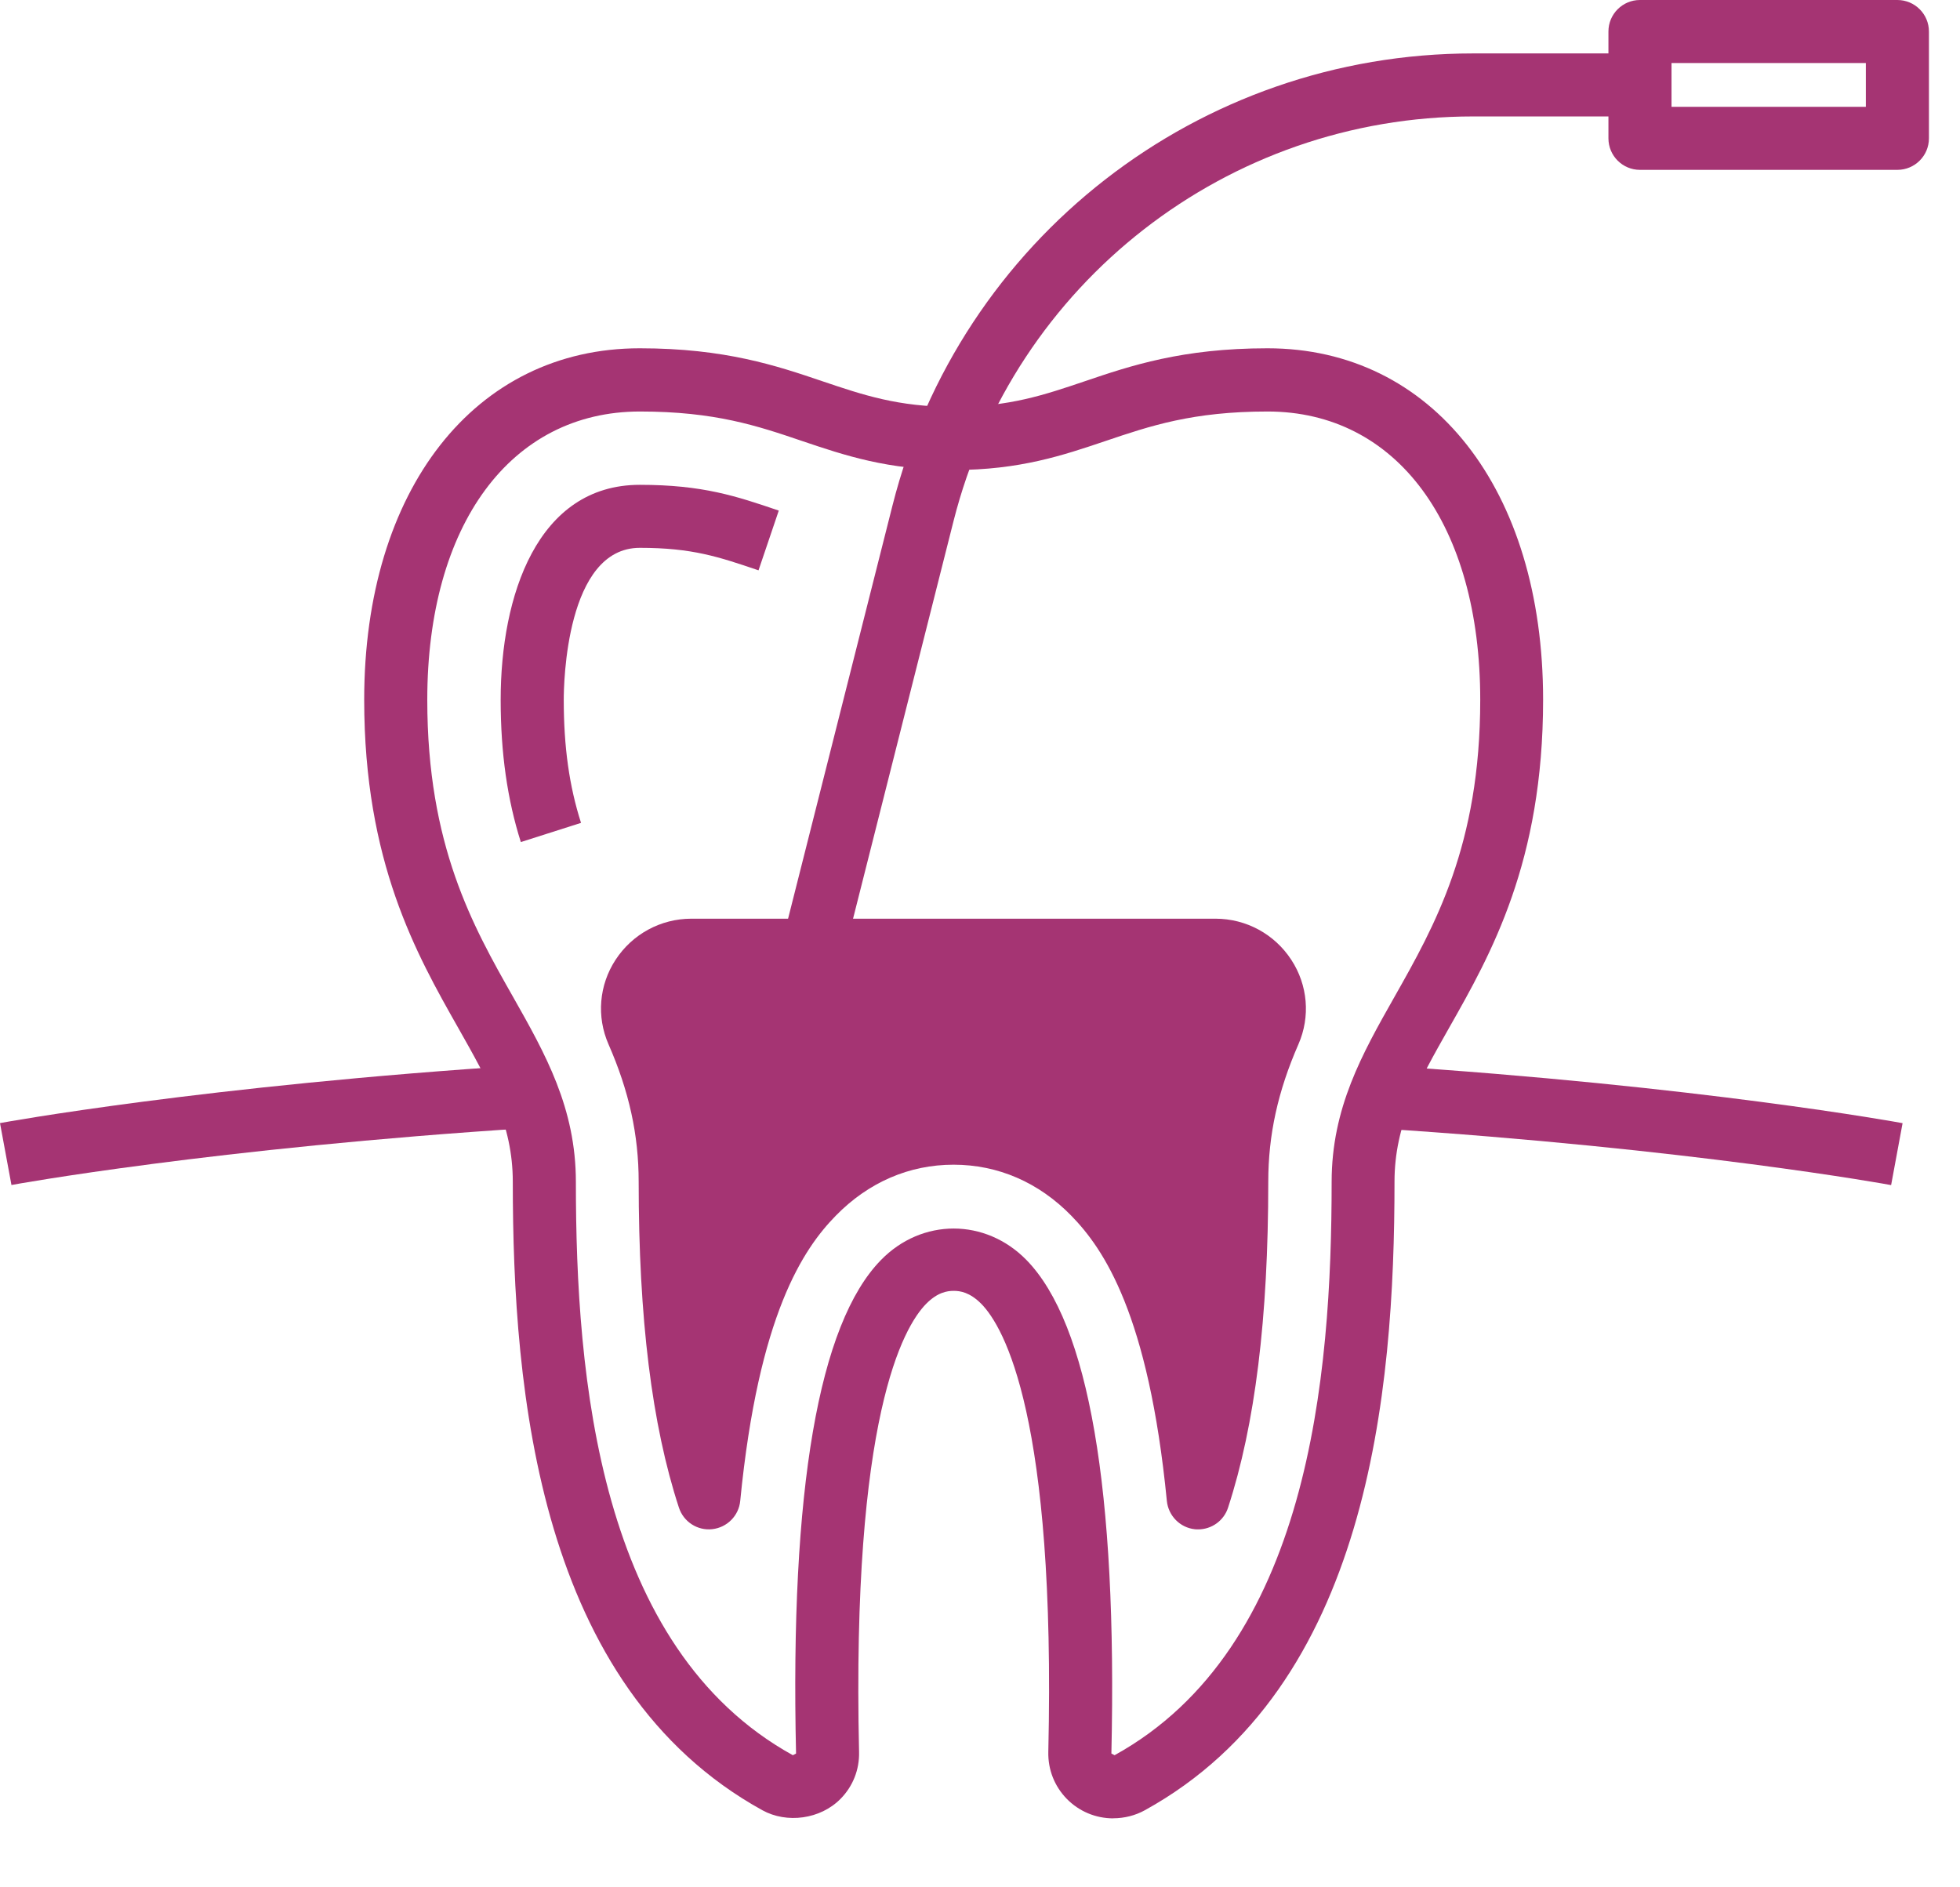 <svg width="27" height="26" viewBox="0 0 27 26" fill="none" xmlns="http://www.w3.org/2000/svg">
<path d="M11.614 13.198L10.773 12.985L12.295 6.962C13.222 3.296 16.511 0.736 20.293 0.736H22.591V1.604H20.293C16.91 1.604 13.967 3.896 13.136 7.176L11.614 13.199V13.198Z" fill="#A53473"/>
<path d="M15.336 25.05C15.093 25.05 14.865 24.954 14.695 24.781C14.526 24.607 14.436 24.379 14.441 24.136C14.546 19.524 13.831 18.282 13.519 17.963C13.36 17.802 13.226 17.783 13.138 17.783C13.05 17.783 12.915 17.802 12.757 17.963C12.444 18.282 11.73 19.524 11.834 24.136C11.84 24.378 11.75 24.607 11.58 24.78C11.302 25.064 10.838 25.124 10.502 24.938C7.421 23.238 7.064 19.183 7.064 16.281C7.064 15.489 6.732 14.902 6.312 14.16C5.735 13.142 5.017 11.874 5.017 9.639C5.017 6.743 6.543 4.798 8.813 4.798C9.988 4.798 10.701 5.039 11.329 5.252C11.889 5.441 12.371 5.605 13.137 5.605C13.902 5.605 14.385 5.441 14.944 5.252C15.572 5.039 16.286 4.798 17.46 4.798C19.731 4.798 21.257 6.743 21.257 9.639C21.257 11.874 20.54 13.142 19.962 14.16C19.542 14.902 19.21 15.488 19.21 16.281C19.21 19.183 18.854 23.238 15.771 24.938C15.641 25.01 15.49 25.049 15.334 25.049L15.336 25.05ZM8.815 5.669C7.036 5.669 5.886 7.228 5.886 9.641C5.886 11.647 6.513 12.756 7.068 13.734C7.513 14.52 7.933 15.263 7.933 16.283C7.933 18.965 8.244 22.701 10.922 24.18L10.966 24.157C10.883 20.523 11.277 18.236 12.136 17.358C12.7 16.78 13.574 16.78 14.14 17.358C14.998 18.236 15.392 20.524 15.31 24.157L15.354 24.18C18.033 22.701 18.344 18.965 18.344 16.283C18.344 15.263 18.764 14.52 19.209 13.734C19.762 12.756 20.391 11.647 20.391 9.641C20.391 7.228 19.241 5.669 17.462 5.669C16.43 5.669 15.845 5.867 15.224 6.077C14.646 6.272 14.047 6.475 13.139 6.475C12.23 6.475 11.632 6.272 11.054 6.077C10.434 5.866 9.848 5.669 8.816 5.669H8.815Z" fill="#A53473"/>
<path d="M9.242 14.878L8.664 13.53L9.242 13.145H16.944L17.521 13.723V14.493L17.136 15.841L16.944 17.574L16.558 18.729H16.366C16.045 18.151 15.365 16.996 15.211 16.996C15.018 16.996 14.441 16.033 14.441 15.841C14.441 15.687 13.542 15.777 13.093 15.841L11.36 16.419L10.397 18.151L9.434 19.114L9.242 14.878Z" fill="#A53473"/>
<path d="M16.507 21.069C16.492 21.069 16.476 21.069 16.459 21.067C16.255 21.045 16.095 20.882 16.074 20.677C15.822 18.104 15.202 17.203 14.758 16.748C14.309 16.288 13.748 16.045 13.136 16.045C12.523 16.045 11.963 16.288 11.513 16.748C11.069 17.202 10.45 18.103 10.197 20.676C10.178 20.88 10.017 21.043 9.812 21.066C9.608 21.089 9.416 20.965 9.352 20.768C8.979 19.627 8.798 18.159 8.798 16.281C8.798 15.634 8.666 15.032 8.382 14.385C8.216 14.005 8.252 13.57 8.48 13.222C8.711 12.868 9.102 12.656 9.524 12.656H16.744C17.166 12.656 17.557 12.868 17.788 13.222C18.016 13.57 18.053 14.005 17.887 14.385C17.603 15.033 17.471 15.635 17.471 16.281C17.471 18.158 17.29 19.627 16.917 20.77C16.859 20.95 16.69 21.069 16.505 21.069H16.507ZM9.528 13.525C9.342 13.525 9.244 13.646 9.211 13.697C9.179 13.746 9.112 13.877 9.181 14.037C9.515 14.797 9.67 15.511 9.67 16.281C9.67 17.009 9.698 17.667 9.753 18.265C10.095 17.089 10.54 16.504 10.894 16.141C11.511 15.511 12.287 15.177 13.138 15.177C13.989 15.177 14.764 15.511 15.381 16.141C15.735 16.504 16.18 17.088 16.522 18.264C16.579 17.666 16.606 17.007 16.606 16.281C16.606 15.511 16.761 14.797 17.094 14.037C17.164 13.878 17.096 13.746 17.065 13.697C17.031 13.646 16.932 13.525 16.748 13.525H9.529H9.528Z" fill="#A53473"/>
<path d="M7.175 11.601C6.989 11.015 6.897 10.374 6.897 9.64C6.897 8.208 7.401 6.679 8.814 6.679C9.681 6.679 10.143 6.835 10.728 7.034L10.449 7.857C9.9 7.671 9.537 7.547 8.814 7.547C7.795 7.547 7.766 9.426 7.766 9.64C7.766 10.291 7.842 10.83 8.004 11.336L7.176 11.6L7.175 11.601Z" fill="#A53473"/>
<path d="M26.051 16.326C26.023 16.32 23.297 15.823 18.975 15.544L19.031 14.678C23.409 14.96 26.181 15.467 26.209 15.473L26.051 16.327V16.326Z" fill="#A53473"/>
<path d="M0.158 16.326L0 15.472C0.028 15.466 2.828 14.955 7.244 14.673L7.3 15.539C2.939 15.817 0.186 16.319 0.157 16.325L0.158 16.326Z" fill="#A53473"/>
<path d="M26.137 2.34H22.591C22.352 2.34 22.157 2.146 22.157 1.906V0.434C22.157 0.194 22.352 0 22.591 0H26.137C26.377 0 26.572 0.194 26.572 0.434V1.906C26.572 2.146 26.377 2.34 26.137 2.34ZM23.026 1.472H25.703V0.868H23.026V1.472Z" fill="#A53473"/>
</svg>
